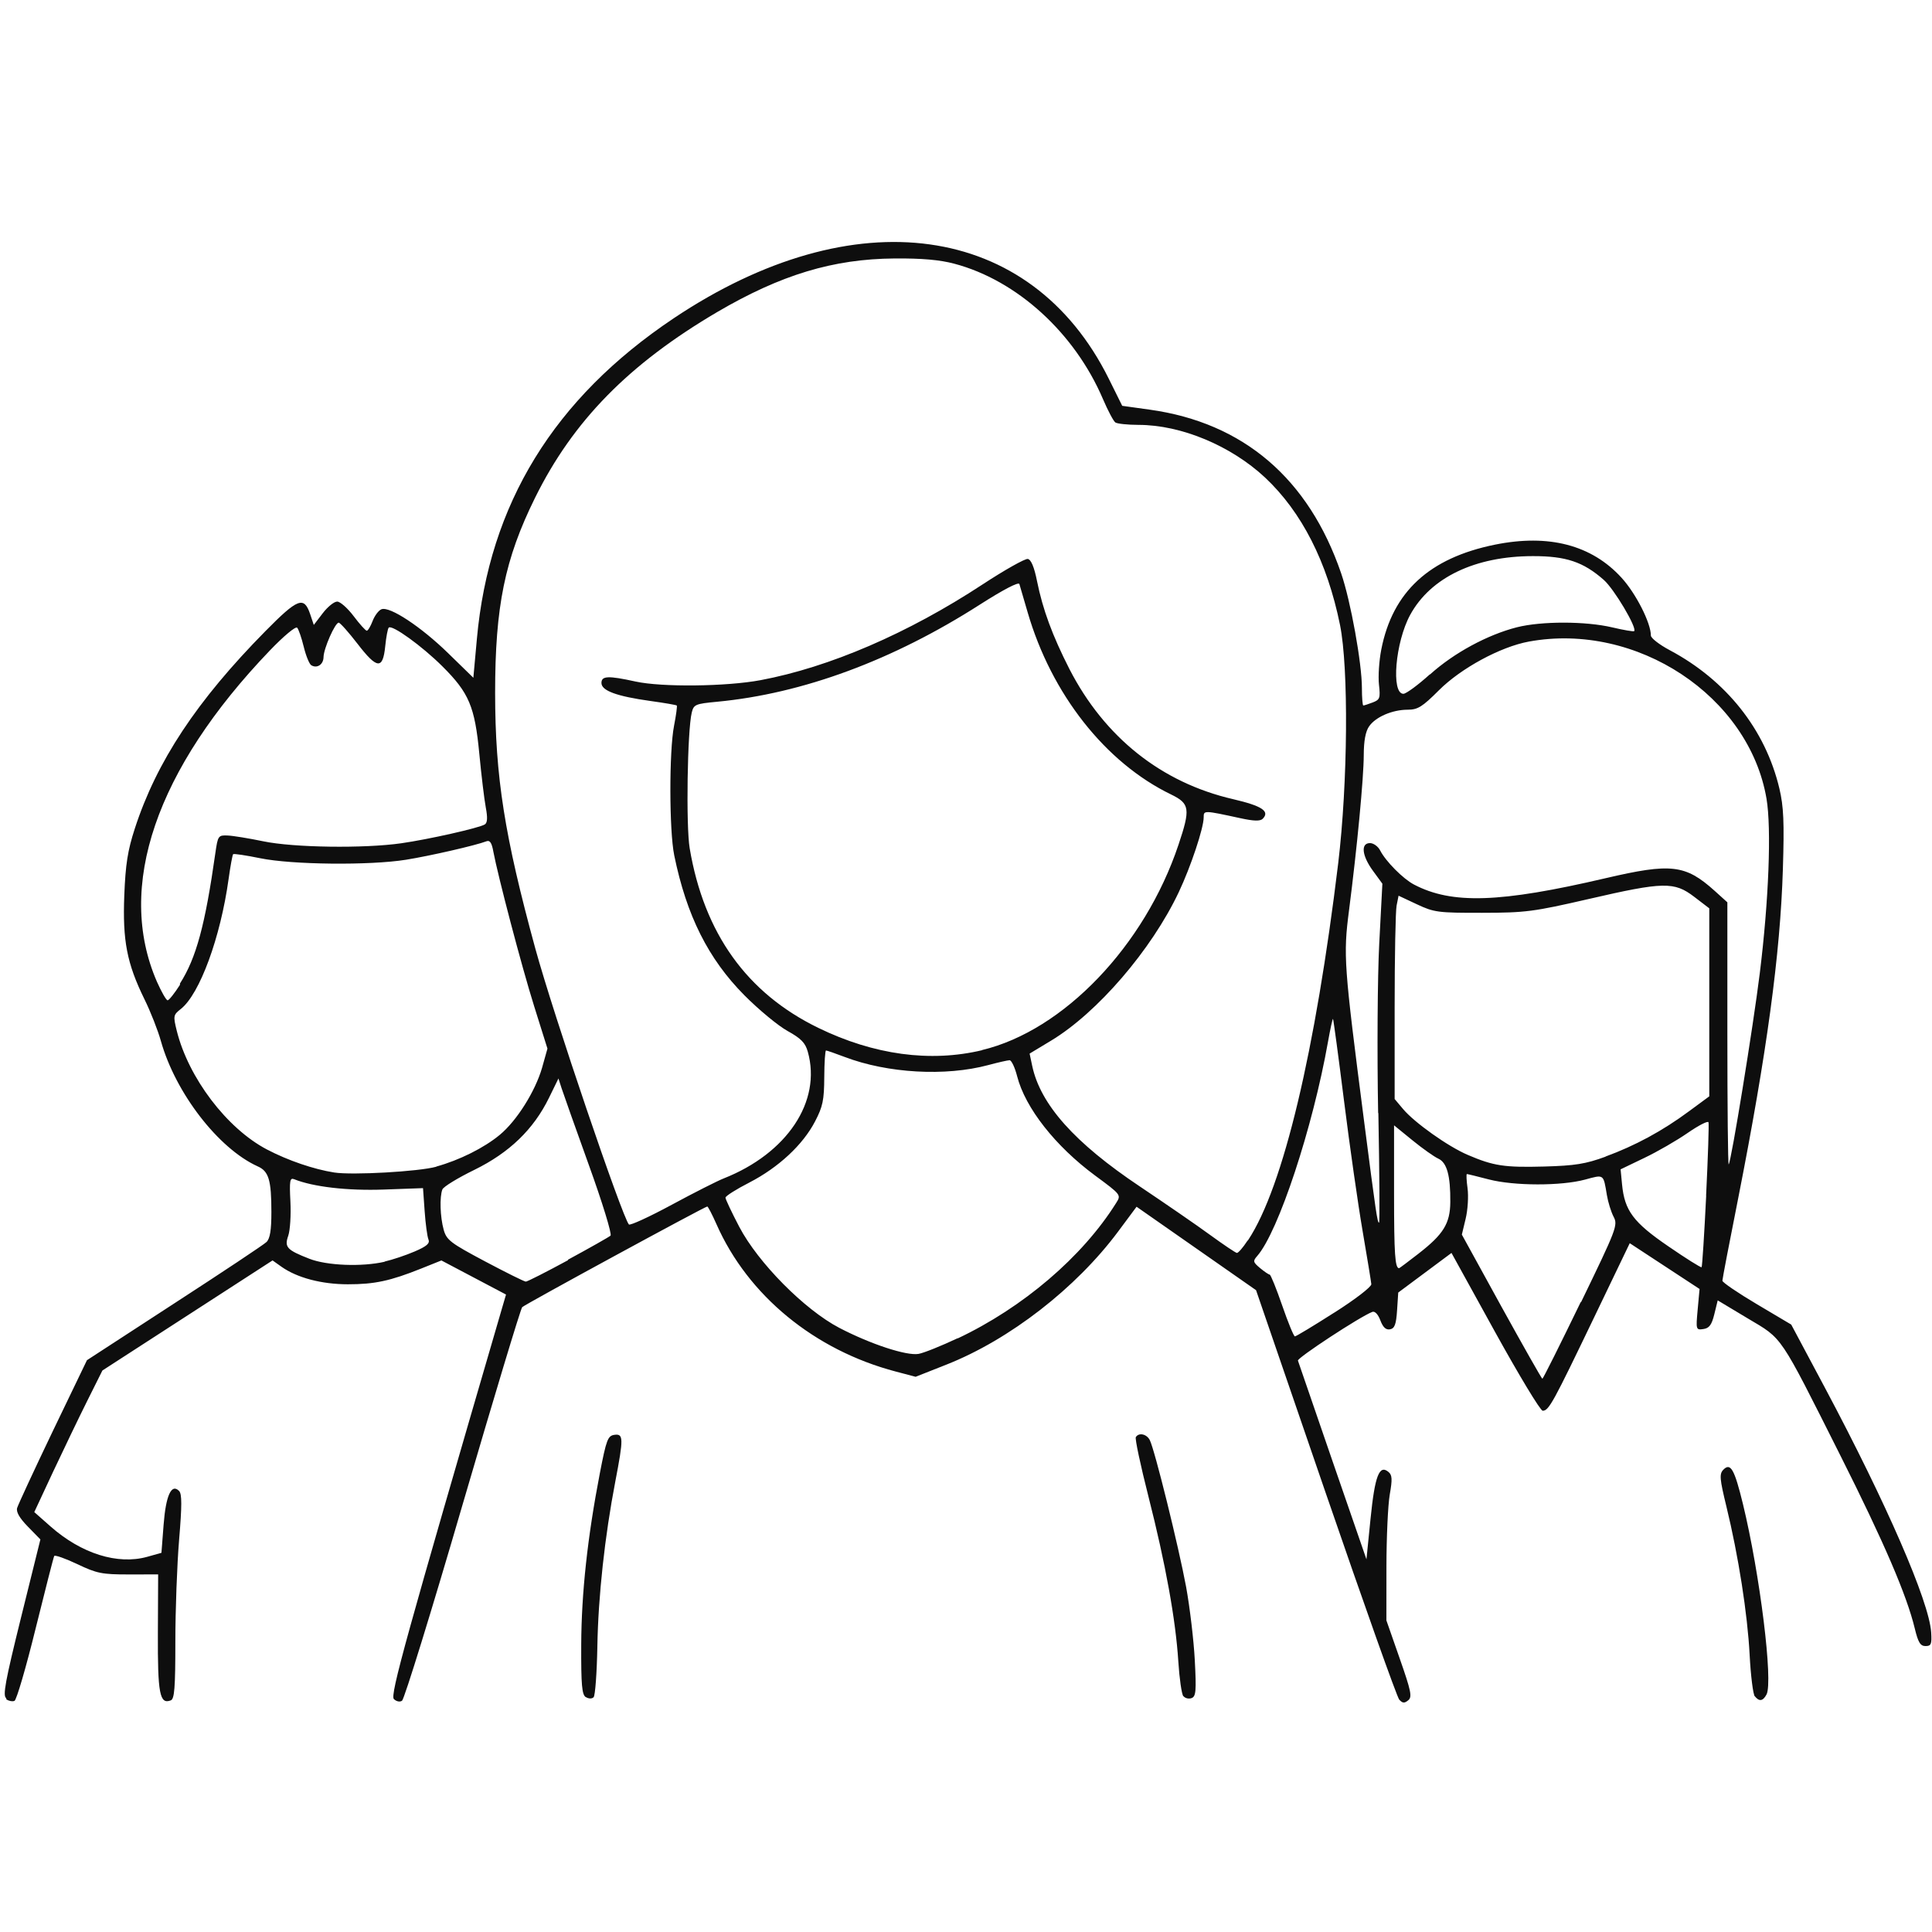 <?xml version="1.0" encoding="UTF-8"?>
<svg xmlns="http://www.w3.org/2000/svg" version="1.1" viewBox="0 0 595 595">
  <path d="m1.93 523c-1.15-0.709-0.346-5.08 4.56-24.9l5.95-24-3.85-3.94c-2.59-2.65-3.67-4.54-3.31-5.76 0.298-1 5.25-11.7 11-23.7l10.5-21.8 26.9-17.5c14.8-9.6 27.6-18.1 28.4-18.9 1.08-1.06 1.5-3.67 1.5-9.2 0-9.88-0.806-12.6-4.23-14.1-12.1-5.48-25.3-22.6-29.8-38.6-0.912-3.27-3.2-9.1-5.08-12.9-5.39-11-6.74-18-6.19-32 0.373-9.51 1.05-13.8 3.23-20.5 6.71-20.7 19.1-39.4 40.2-60.8 9.97-10.1 11.9-10.9 13.8-5.3l1.13 3.36 2.76-3.61c1.52-1.99 3.52-3.6 4.46-3.58 0.935 0.017 3.21 2.04 5.07 4.5 1.85 2.46 3.67 4.47 4.03 4.47 0.365 0 1.17-1.35 1.8-3s1.85-3.27 2.73-3.61c2.55-0.978 12.2 5.4 20.6 13.6l7.69 7.5 1.09-12c3.77-41.5 23.7-74 60.6-98.7 55.6-37.2 110-29.7 134 18.6l4.14 8.35 8.53 1.19c28.8 4.03 48.9 21.2 58.9 50.4 2.93 8.54 6.39 27.7 6.39 35.3 0 2.97 0.196 5.4 0.435 5.4 0.239 0 1.54-0.419 2.88-0.931 2.23-0.846 2.4-1.35 1.94-5.5-0.283-2.51 0.037-7.38 0.711-10.8 3.48-17.8 14.8-28.2 35-32.3 16.6-3.36 29.8 0.102 39 10.2 4.43 4.85 9.03 13.9 9.03 17.8 0 0.772 2.6 2.79 5.77 4.48 17.5 9.31 29.5 24.5 33.8 42.6 1.32 5.6 1.53 10.3 1.08 24.9-0.806 26.2-4.97 56.7-13.7 101-2.71 13.6-4.93 25.2-4.93 25.7 0 0.513 4.77 3.76 10.6 7.22l10.6 6.29 10.4 19.5c18.9 35.5 32.1 65.8 32.7 75.3 0.227 3.63-0.012 4.21-1.74 4.21-1.6 0-2.27-1.11-3.33-5.5-2.47-10.2-9.43-26.4-22.8-53-19.1-38-17.7-35.9-28.6-42.4l-9.27-5.56-1.04 4.25c-0.812 3.3-1.56 4.32-3.38 4.58-2.28 0.329-2.32 0.203-1.75-6l0.581-6.34-21.5-14.1-11 22.9c-12.5 26-13.9 28.7-15.8 28.7-0.729 0-7.35-11-14.7-24.3l-13.4-24.3-16.4 12.2-0.361 5.49c-0.284 4.33-0.743 5.56-2.17 5.83-1.26 0.239-2.16-0.598-2.98-2.76-0.707-1.87-1.69-2.91-2.48-2.6-3.82 1.47-23.2 14.2-22.9 15 0.193 0.55 5.02 14.6 10.7 31.1l10.4 30.1 1.27-12.6c1.32-13.1 2.69-16.7 5.53-14.3 1.13 0.936 1.2 2.28 0.385 6.91-0.558 3.16-1.02 13.2-1.03 22.3l-0.011 16.5 4.09 11.7c3.54 10.1 3.89 11.9 2.63 12.9-1.16 0.963-1.73 0.922-2.76-0.199-0.712-0.778-10.9-29.5-22.7-63.8l-21.4-62.3-36.8-25.7-5.73 7.71c-12.9 17.3-33.3 33.2-52.8 40.9l-9.51 3.76-6.15-1.62c-25-6.59-45.5-23.4-55.2-45.4-1.32-2.98-2.59-5.42-2.82-5.42-0.713 0-56.1 30.1-57 31-0.466 0.454-8.68 27.7-18.3 60.6-9.58 32.9-18 60.1-18.7 60.6s-1.81 0.194-2.52-0.507c-1.21-1.21 3.68-18.8 33.2-120l1.34-4.58-19.9-10.5-6.21 2.49c-9.56 3.83-14.4 4.86-22.6 4.85-8.07-3e-3 -15.6-1.99-20.4-5.37l-2.79-1.98-52.4 33.9-4.7 9.41c-2.58 5.17-7.3 15-10.5 21.8l-5.78 12.4 4.98 4.4c9.53 8.42 20.7 11.9 29.8 9.37l4.38-1.23 0.665-8.65c0.693-9.02 2.41-12.8 4.77-10.4 0.889 0.889 0.89 4.47 0.007 15-0.638 7.61-1.16 21.8-1.16 31.4 0 14.3-0.266 17.7-1.43 18.1-3.39 1.3-4.03-2.09-3.95-20.7l0.083-18.1-9.1 0.011c-8.17 0.01-9.79-0.315-15.8-3.18-3.7-1.75-6.9-2.88-7.11-2.5-0.21 0.378-2.79 10.5-5.74 22.4-2.95 12-5.86 21.9-6.48 22.2s-1.75 0.043-2.51-0.43zm485-122c10.9-22.5 11.4-23.7 10-26.3-0.77-1.49-1.7-4.49-2.06-6.67-1.09-6.53-0.843-6.35-6.68-4.76-7.36 2-21.9 1.98-29.7-0.049-3.48-0.909-6.51-1.65-6.73-1.65-0.22 0-0.128 1.98 0.204 4.4 0.332 2.42 0.072 6.62-0.577 9.33l-1.18 4.92 12.2 22.2c6.74 12.2 12.4 22.2 12.6 22.2s5.51-10.6 11.8-23.6zm-192 11.2c20.1-9.5 38.4-25.1 48.8-41.7 1.59-2.51 1.58-2.52-6.49-8.48-12.2-9.02-21.5-20.8-24-30.6-0.693-2.7-1.74-4.91-2.32-4.9-0.584 7e-3 -3.54 0.676-6.56 1.49-13.2 3.54-31 2.53-44.2-2.49-2.9-1.1-5.5-2-5.77-2-0.275 2e-3 -0.519 3.71-0.542 8.25-0.035 7.03-0.455 9.04-2.84 13.6-3.75 7.23-11.3 14.2-20.2 18.8-4.06 2.08-7.38 4.18-7.38 4.67-2e-3 0.485 1.91 4.53 4.25 9 5.83 11.1 20.1 25.5 30.8 31.1 9.67 5.03 20.7 8.65 24.4 8.02 1.59-0.273 7.03-2.46 12.1-4.85zm116-7.95c6.54-4.15 11.4-7.92 11.4-8.75-0.07-0.794-1.28-8.19-2.69-16.4s-3.98-26.2-5.71-40-3.26-25.1-3.4-25.3c-0.14-0.141-0.832 3.01-1.54 7-4.69 26.5-15.3 58.6-21.8 66-1.38 1.57-1.3 1.91 0.862 3.72 1.31 1.09 2.65 2 2.97 2.02s2.06 4.31 3.86 9.53 3.56 9.5 3.91 9.5c0.351-3e-3 5.81-3.29 12.1-7.31zm-236-16.3c6.71-3.64 12.6-6.97 13.1-7.41 0.474-0.438-2.51-10.2-6.63-21.6s-7.92-22.2-8.45-23.8l-0.964-3-2.91 5.95c-4.76 9.73-12.2 16.9-23 22.2-5.09 2.48-9.52 5.19-9.84 6.03-0.888 2.32-0.69 8.44 0.401 12.4 0.884 3.17 2.07 4.08 12.7 9.73 6.47 3.43 12.1 6.24 12.6 6.25 0.436 0.012 6.29-2.96 13-6.6zm262-1.92c7.61-5.91 9.66-9.24 9.72-15.8 0.075-8.16-1.04-12.2-3.69-13.4-1.28-0.585-4.88-3.13-7.98-5.66l-5.65-4.6v21.3c0 18.3 0.299 22.7 1.55 22.7 0.117 0 2.84-2.04 6.06-4.54zm88.5-17.8c0.582-11.9 0.914-22.1 0.737-22.6-0.177-0.518-3.06 0.96-6.41 3.28s-9.36 5.8-13.4 7.72l-7.26 3.49 0.446 4.64c0.777 8.09 3.47 11.7 14.3 19.1 5.4 3.71 9.98 6.59 10.2 6.4 0.191-0.191 0.824-10.1 1.41-22zm-407 20.3c2.43-0.559 6.61-1.96 9.3-3.12 3.73-1.6 4.73-2.49 4.22-3.71-0.369-0.883-0.896-4.8-1.17-8.7l-0.503-7.09-12.1 0.438c-11.1 0.402-21.7-0.813-27.6-3.19-1.3-0.517-1.47 0.49-1.14 6.89 0.208 4.12-0.087 8.83-0.656 10.5-1.24 3.55-0.475 4.39 6.51 7.12 5.41 2.11 16.2 2.53 23.2 0.906zm266-6.68c10.8-16.4 20.7-58.2 27.7-116 2.97-24.8 3.24-60.1 0.553-73.4-3.94-19.4-11.8-34.8-23.1-45.4-10.5-9.78-25.8-16.2-39-16.2-3.32-8e-3 -6.51-0.346-7.09-0.75-0.576-0.404-2.29-3.64-3.81-7.19-8.72-20.4-26.5-36.6-45.8-41.7-4.46-1.19-9.99-1.68-18.4-1.61-18.9 0.141-35 5.02-54.6 16.5-27.2 16-44.4 33.5-56.1 57.2-9.34 18.9-12.3 33.5-12.3 60.1 0.023 25.9 2.89 44 12.4 78.8 5.63 20.5 26.7 82.5 28.8 84.9 0.347 0.387 6.3-2.34 13.2-6.07s14.1-7.37 16-8.11c19.5-7.71 30.2-23.7 25.9-39-0.775-2.77-2.07-4.1-6.24-6.41-2.9-1.6-8.88-6.55-13.3-11-11.1-11.2-17.8-24.5-21.6-43.1-1.55-7.54-1.59-32.1-0.054-39.9 0.636-3.26 1.01-6.06 0.841-6.23-0.173-0.174-3.77-0.797-8-1.38-10.5-1.46-15.2-3.18-15.2-5.56 0-2.21 2.05-2.3 10.5-0.446 8.08 1.77 27.9 1.56 38.5-0.421 21.2-3.98 45.4-14.4 68.4-29.5 6.81-4.47 13.1-7.99 13.9-7.83 1.02 0.198 1.98 2.49 2.84 6.8 1.77 8.79 4.74 16.8 9.98 27.1 10.8 21 28.3 35 50.5 40.1 8.83 2.06 11.3 3.72 9.03 6.02-0.775 0.775-2.72 0.724-6.88-0.181-11.3-2.45-11.3-2.45-11.3-0.253 0 3.28-3.97 15.2-7.66 23-8.41 17.8-25.1 37.2-39.4 45.8l-6.55 3.95 0.793 3.75c2.52 11.9 13 23.7 33.2 37.2 7.77 5.21 17.5 11.9 21.6 14.9 4.12 3 7.83 5.49 8.24 5.54 0.405 0.043 1.85-1.61 3.2-3.67zm40-39c-0.349-18.6-0.198-42.1 0.334-52.2l0.968-18.5-2.89-3.95c-3.42-4.68-3.84-8.55-0.922-8.55 1.08 0 2.48 1.01 3.12 2.25 1.74 3.39 7.03 8.72 10.4 10.5 11.7 6.15 26.5 5.66 59-1.93 20.2-4.72 24.6-4.22 33.6 3.86l3.94 3.56v40.6c0 22.3 0.184 40.4 0.408 40.1 0.77-0.787 7.54-42.4 9.58-58.9 2.76-22.3 3.62-44.5 2.07-53.7-5.37-31.6-40-54.5-73.2-48.4-8.75 1.61-20.9 8.21-27.7 15-5.1 5.1-6.51 5.98-9.59 5.98-4.73 0-9.88 2.21-11.9 5.12-1.1 1.57-1.64 4.47-1.65 8.86-0.021 7.12-2.04 28.4-4.55 47.9-1.78 13.8-1.58 16.6 4.62 64.6 3.73 28.9 4.12 31.5 4.64 31.5 0.232 0 0.136-15.2-0.212-33.8zm-290 16.4c7.08-1.96 14.7-5.77 19.5-9.76 5.26-4.36 10.9-13.4 13-20.6l1.67-5.95-4.05-12.9c-3.99-12.7-11.2-40.3-12.6-47.7-0.488-2.77-1.07-3.66-2.13-3.25-3.36 1.29-17.4 4.5-24.8 5.69-11.2 1.79-35.1 1.54-44.9-0.471-4.36-0.896-8.1-1.45-8.32-1.24-0.213 0.213-0.841 3.66-1.4 7.66-2.5 18-8.88 35.4-14.7 40-2.33 1.83-2.39 2.15-1.27 6.69 3.6 14.5 15.4 30.1 27.8 36.6 6.48 3.39 14.4 6.09 20.7 7.08 5.6 0.87 26-0.278 31.4-1.77zm360-3.06c9.09-3.32 17.6-7.91 25.8-14l6.18-4.55v-57.9l-4.64-3.55c-6.17-4.71-9.42-4.65-32.5 0.678-17 3.91-19.4 4.23-32.8 4.25-13.6 0.025-14.8-0.134-20.1-2.62l-5.65-2.65-0.604 3.02c-0.332 1.66-0.604 15.8-0.604 31.3v28.3l2.62 3.11c3.49 4.15 13.8 11.5 19.9 14.1 7.93 3.4 11.3 3.91 23.5 3.58 9.53-0.263 12.8-0.787 19-3.06zm-192-32.8c25.1-6 50.1-32.1 60.5-63.2 3.73-11.1 3.5-12.7-2.24-15.5-20.3-9.81-36.9-31-44.2-56.1-1.2-4.12-2.35-8.05-2.55-8.72-0.228-0.746-4.93 1.71-12.2 6.35-26.7 17.1-54.5 27.4-80.9 29.9-6.68 0.627-7.19 0.847-7.8 3.33-1.36 5.56-1.8 34.9-0.637 41.8 4.43 26.2 17.6 44.6 39.6 55.3 17.1 8.33 34.5 10.7 50.5 6.87zm-247-20.5c4.99-7.83 7.74-17.9 10.9-40.2 0.759-5.3 0.898-5.5 3.77-5.38 1.64 0.066 6.58 0.872 11 1.79 9.3 1.94 31 2.25 42.5 0.599 8.45-1.21 23.9-4.69 25.7-5.79 0.814-0.508 0.907-2.07 0.311-5.22-0.467-2.47-1.36-9.9-1.99-16.5-1.39-14.6-3.16-18.8-11.4-27-6.25-6.22-15.5-12.9-16.5-11.9-0.308 0.308-0.794 2.89-1.08 5.74-0.728 7.22-2.5 7.07-8.52-0.742-2.75-3.57-5.36-6.5-5.8-6.52-1.11-0.051-4.65 7.99-4.68 10.6-0.024 2.29-2.01 3.6-3.79 2.5-0.597-0.369-1.63-2.91-2.3-5.66s-1.58-5.39-2.03-5.89c-0.459-0.508-4.14 2.56-8.4 7-35.1 36.6-47.5 72.8-34.8 102 1.4 3.16 2.88 5.75 3.3 5.75s2.12-2.14 3.79-4.75zm385-95.2c7.35-6.63 17.7-12.2 26.7-14.5 7.6-1.92 21.2-1.91 29.4 0.028 3.52 0.829 6.56 1.35 6.75 1.15 0.959-0.959-6.18-13-9.39-15.8-6.3-5.53-11.6-7.31-21.8-7.3-17.8 0.016-31.5 6.57-37.8 18.1-4.57 8.4-5.93 24.3-2.08 24.3 0.83 0 4.48-2.68 8.11-5.96zm-260 315c-1.22-0.759-1.48-3.69-1.43-16.2 0.069-15.9 1.94-33.1 5.74-52.8 2-10.3 2.44-11.5 4.46-11.8 2.83-0.405 2.86 1.03 0.311 14.3-3.27 17-5.27 35.4-5.54 50.8-0.144 8.15-0.664 15.2-1.15 15.7-0.523 0.523-1.51 0.508-2.38-0.035zm184-0.3c-0.515-0.655-1.21-5.47-1.54-10.7-0.823-12.9-3.91-30-9.2-50.8-2.44-9.59-4.19-17.8-3.89-18.3 0.909-1.47 3.3-0.984 4.28 0.871 1.5 2.85 8.89 32.8 11.2 45.2 1.15 6.32 2.36 16.5 2.68 22.6 0.502 9.5 0.362 11.2-0.982 11.7-0.862 0.331-1.99 0.066-2.5-0.589zm176 0.059c-0.543-0.688-1.26-6.42-1.59-12.8-0.659-12.6-3.45-30.5-7.16-45.7-2.07-8.52-2.2-10-0.96-11.3 2.25-2.3 3.43-0.228 6.07 10.6 5.22 21.5 9.33 54.7 7.25 58.6-1.12 2.09-2.26 2.25-3.62 0.526z" fill="#0e0e0e"></path>
</svg>
